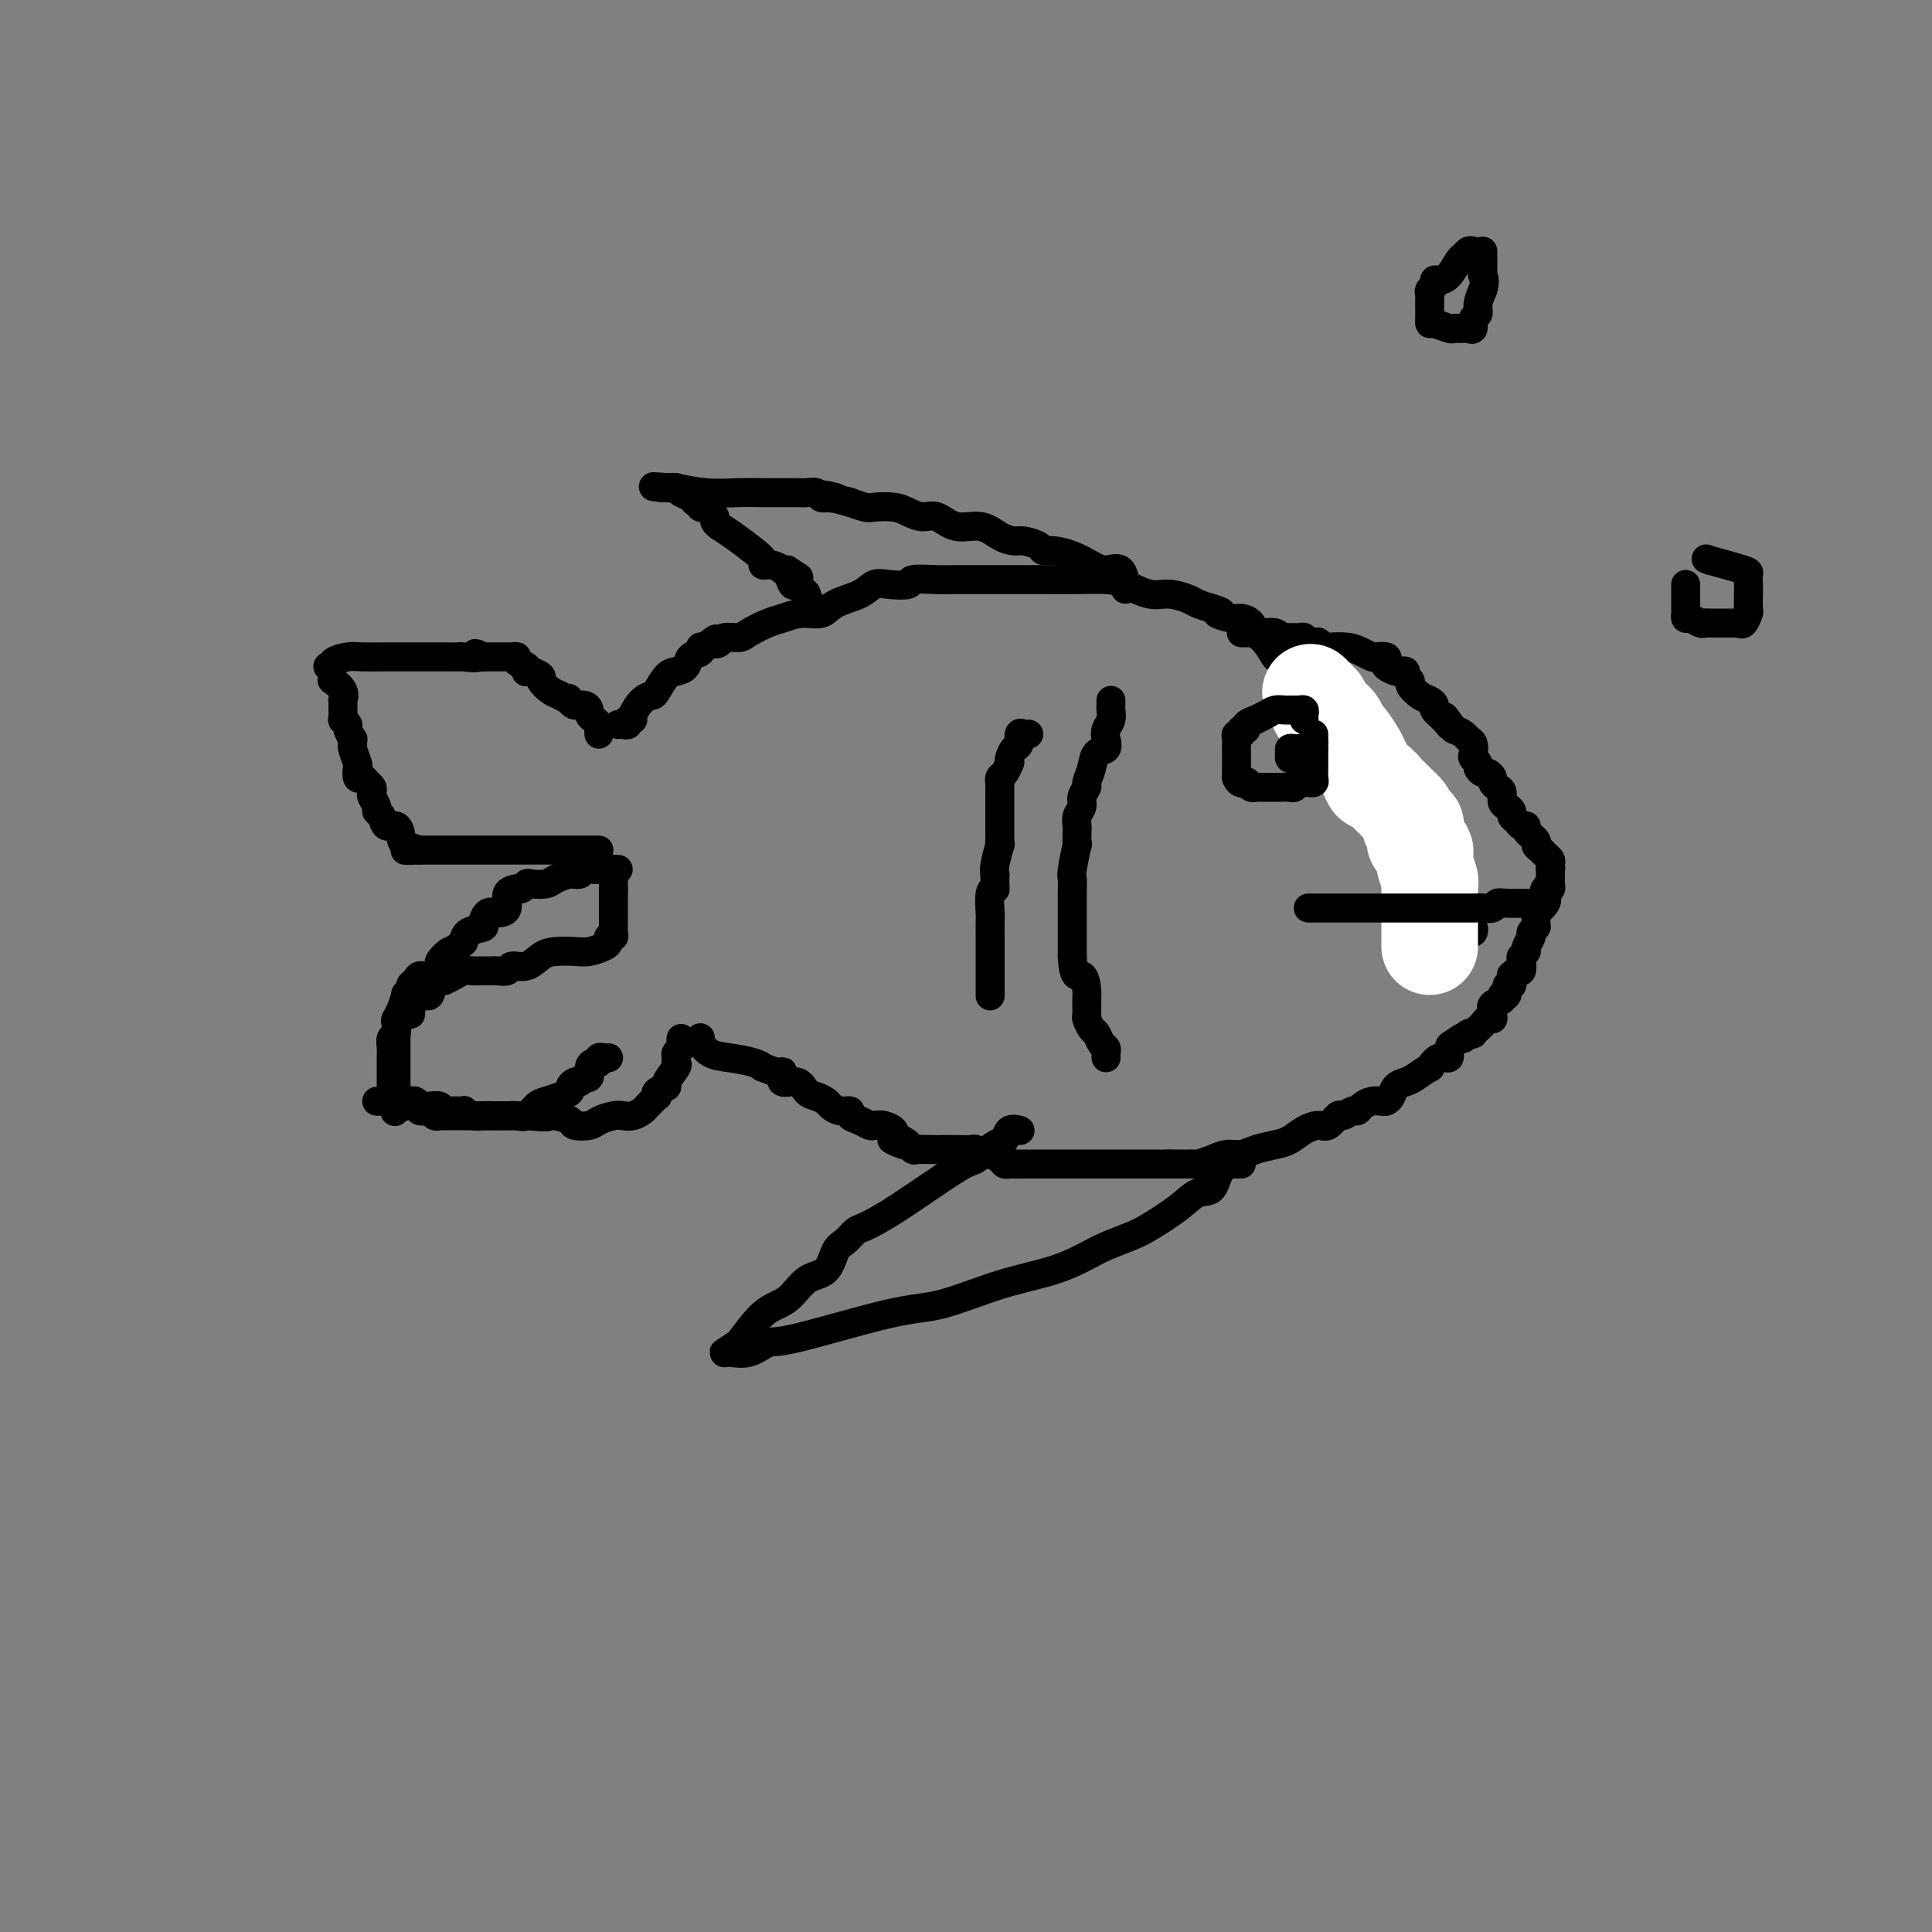 <svg viewBox='0 0 400 400' version='1.1' xmlns='http://www.w3.org/2000/svg' xmlns:xlink='http://www.w3.org/1999/xlink'><rect x="0" y="0" width="400" height="400" fill="#808080" stroke="none"/><g fill='none' stroke='#000000' stroke-width='6' stroke-linecap='round' stroke-linejoin='round'><path d='M124,152c-0.022,-0.333 -0.044,-0.666 0,-1c0.044,-0.334 0.153,-0.668 0,-1c-0.153,-0.332 -0.570,-0.663 -1,-1c-0.430,-0.337 -0.875,-0.682 -1,-1c-0.125,-0.318 0.070,-0.611 0,-1c-0.070,-0.389 -0.403,-0.874 -1,-1c-0.597,-0.126 -1.456,0.107 -2,0c-0.544,-0.107 -0.772,-0.553 -1,-1'/><path d='M118,145c-0.830,-1.031 0.095,-0.107 0,0c-0.095,0.107 -1.209,-0.602 -2,-1c-0.791,-0.398 -1.259,-0.485 -2,-1c-0.741,-0.515 -1.754,-1.458 -2,-2c-0.246,-0.542 0.276,-0.684 0,-1c-0.276,-0.316 -1.350,-0.805 -2,-1c-0.650,-0.195 -0.877,-0.094 -1,0c-0.123,0.094 -0.140,0.183 0,0c0.140,-0.183 0.439,-0.637 0,-1c-0.439,-0.363 -1.616,-0.633 -2,-1c-0.384,-0.367 0.027,-0.830 0,-1c-0.027,-0.170 -0.491,-0.045 -1,0c-0.509,0.045 -1.065,0.012 -1,0c0.065,-0.012 0.749,-0.003 0,0c-0.749,0.003 -2.933,0.001 -4,0c-1.067,-0.001 -1.019,-0.000 -1,0c0.019,0.000 0.010,0.000 0,0'/><path d='M100,136c-2.843,-1.392 -0.950,-0.373 -1,0c-0.050,0.373 -2.043,0.100 -3,0c-0.957,-0.100 -0.877,-0.027 -1,0c-0.123,0.027 -0.447,0.007 -1,0c-0.553,-0.007 -1.333,-0.002 -2,0c-0.667,0.002 -1.221,0.001 -2,0c-0.779,-0.001 -1.782,-0.001 -3,0c-1.218,0.001 -2.649,0.003 -4,0c-1.351,-0.003 -2.620,-0.011 -4,0c-1.380,0.011 -2.871,0.041 -4,0c-1.129,-0.041 -1.896,-0.155 -3,0c-1.104,0.155 -2.543,0.578 -3,1c-0.457,0.422 0.069,0.845 0,1c-0.069,0.155 -0.734,0.044 -1,0c-0.266,-0.044 -0.133,-0.022 0,0'/><path d='M124,176c-0.326,0.000 -0.651,0.000 -1,0c-0.349,0.000 -0.721,0.000 -1,0c-0.279,0.000 -0.467,0.000 -1,0c-0.533,0.000 -1.413,0.000 -2,0c-0.587,0.000 -0.880,0.000 -2,0c-1.120,0.000 -3.067,0.000 -4,0c-0.933,0.000 -0.852,0.000 -1,0c-0.148,0.000 -0.524,-0.000 -1,0c-0.476,0.000 -1.050,0.000 -2,0c-0.950,0.000 -2.275,0.000 -3,0c-0.725,0.000 -0.851,0.000 -1,0c-0.149,0.000 -0.322,0.000 -1,0c-0.678,0.000 -1.860,0.000 -3,0c-1.140,0.000 -2.238,0.000 -3,0c-0.762,0.000 -1.188,0.000 -2,0c-0.812,0.000 -2.009,-0.000 -3,0c-0.991,0.000 -1.776,0.000 -2,0c-0.224,0.000 0.111,-0.000 0,0c-0.111,0.000 -0.669,0.000 -1,0c-0.331,0.000 -0.435,-0.000 -1,0c-0.565,0.000 -1.590,0.000 -2,0c-0.410,-0.000 -0.205,0.000 0,0'/><path d='M87,176c-5.843,0.037 -1.951,0.131 -1,0c0.951,-0.131 -1.040,-0.487 -2,-1c-0.960,-0.513 -0.888,-1.184 -1,-2c-0.112,-0.816 -0.407,-1.776 -1,-2c-0.593,-0.224 -1.483,0.287 -2,0c-0.517,-0.287 -0.661,-1.372 -1,-2c-0.339,-0.628 -0.875,-0.798 -1,-1c-0.125,-0.202 0.160,-0.435 0,-1c-0.160,-0.565 -0.764,-1.462 -1,-2c-0.236,-0.538 -0.106,-0.717 0,-1c0.106,-0.283 0.186,-0.672 0,-1c-0.186,-0.328 -0.637,-0.597 -1,-1c-0.363,-0.403 -0.637,-0.942 -1,-1c-0.363,-0.058 -0.815,0.364 -1,0c-0.185,-0.364 -0.102,-1.513 0,-2c0.102,-0.487 0.225,-0.311 0,-1c-0.225,-0.689 -0.796,-2.244 -1,-3c-0.204,-0.756 -0.039,-0.713 0,-1c0.039,-0.287 -0.046,-0.904 0,-1c0.046,-0.096 0.223,0.330 0,0c-0.223,-0.330 -0.844,-1.414 -1,-2c-0.156,-0.586 0.155,-0.673 0,-1c-0.155,-0.327 -0.774,-0.895 -1,-1c-0.226,-0.105 -0.059,0.254 0,0c0.059,-0.254 0.008,-1.119 0,-2c-0.008,-0.881 0.025,-1.778 0,-2c-0.025,-0.222 -0.110,0.229 0,0c0.110,-0.229 0.414,-1.139 0,-2c-0.414,-0.861 -1.547,-1.675 -2,-2c-0.453,-0.325 -0.227,-0.163 0,0'/><path d='M127,180c0.000,0.356 0.000,0.711 0,1c0.000,0.289 0.000,0.511 0,1c0.000,0.489 0.000,1.244 0,2'/><path d='M127,184c0.000,0.571 0.000,-0.002 0,0c-0.000,0.002 -0.000,0.578 0,1c0.000,0.422 0.000,0.690 0,1c-0.000,0.310 -0.000,0.660 0,1c0.000,0.340 0.000,0.668 0,1c-0.000,0.332 -0.000,0.666 0,1c0.000,0.334 0.001,0.668 0,1c-0.001,0.332 -0.004,0.663 0,1c0.004,0.337 0.016,0.682 0,1c-0.016,0.318 -0.058,0.610 0,1c0.058,0.390 0.217,0.879 0,1c-0.217,0.121 -0.808,-0.125 -1,0c-0.192,0.125 0.017,0.622 0,1c-0.017,0.378 -0.258,0.639 -1,1c-0.742,0.361 -1.983,0.823 -3,1c-1.017,0.177 -1.810,0.071 -3,0c-1.190,-0.071 -2.776,-0.106 -4,0c-1.224,0.106 -2.086,0.354 -3,1c-0.914,0.646 -1.879,1.690 -3,2c-1.121,0.310 -2.397,-0.113 -3,0c-0.603,0.113 -0.532,0.763 -1,1c-0.468,0.237 -1.476,0.063 -2,0c-0.524,-0.063 -0.563,-0.014 -1,0c-0.437,0.014 -1.272,-0.007 -2,0c-0.728,0.007 -1.350,0.043 -2,0c-0.650,-0.043 -1.329,-0.165 -2,0c-0.671,0.165 -1.335,0.619 -2,1c-0.665,0.381 -1.333,0.691 -2,1'/><path d='M92,203c-5.284,1.055 -1.993,0.191 -1,0c0.993,-0.191 -0.311,0.291 -1,1c-0.689,0.709 -0.763,1.647 -1,2c-0.237,0.353 -0.637,0.123 -1,0c-0.363,-0.123 -0.689,-0.139 -1,0c-0.311,0.139 -0.608,0.434 -1,1c-0.392,0.566 -0.879,1.405 -1,2c-0.121,0.595 0.125,0.947 0,1c-0.125,0.053 -0.622,-0.193 -1,0c-0.378,0.193 -0.637,0.825 -1,1c-0.363,0.175 -0.829,-0.108 -1,0c-0.171,0.108 -0.046,0.606 0,1c0.046,0.394 0.012,0.683 0,1c-0.012,0.317 -0.003,0.662 0,1c0.003,0.338 0.001,0.669 0,1c-0.001,0.331 -0.000,0.662 0,1c0.000,0.338 0.000,0.682 0,1c-0.000,0.318 -0.000,0.608 0,1c0.000,0.392 0.000,0.886 0,1c-0.000,0.114 -0.000,-0.152 0,0c0.000,0.152 0.000,0.722 0,1c-0.000,0.278 -0.000,0.264 0,1c0.000,0.736 0.000,2.222 0,3c-0.000,0.778 -0.000,0.848 0,1c0.000,0.152 0.000,0.387 0,1c-0.000,0.613 -0.000,1.604 0,2c0.000,0.396 0.000,0.198 0,0'/><path d='M78,228c0.331,-0.000 0.662,-0.000 1,0c0.338,0.000 0.682,0.000 1,0c0.318,-0.000 0.610,-0.000 1,0c0.390,0.000 0.878,0.000 1,0c0.122,-0.000 -0.122,-0.001 0,0c0.122,0.001 0.611,0.004 1,0c0.389,-0.004 0.678,-0.015 1,0c0.322,0.015 0.678,0.057 1,0c0.322,-0.057 0.610,-0.211 1,0c0.390,0.211 0.883,0.788 1,1c0.117,0.212 -0.142,0.061 0,0c0.142,-0.061 0.683,-0.030 1,0c0.317,0.030 0.408,0.061 1,0c0.592,-0.061 1.684,-0.214 2,0c0.316,0.214 -0.144,0.793 0,1c0.144,0.207 0.892,0.041 2,0c1.108,-0.041 2.575,0.041 3,0c0.425,-0.041 -0.193,-0.207 0,0c0.193,0.207 1.198,0.788 2,1c0.802,0.212 1.400,0.057 2,0c0.600,-0.057 1.200,-0.015 2,0c0.800,0.015 1.800,0.004 3,0c1.200,-0.004 2.600,-0.002 4,0'/><path d='M109,231c5.628,0.476 4.197,0.167 4,0c-0.197,-0.167 0.838,-0.191 2,0c1.162,0.191 2.451,0.597 3,1c0.549,0.403 0.360,0.801 1,1c0.640,0.199 2.111,0.198 3,0c0.889,-0.198 1.198,-0.592 2,-1c0.802,-0.408 2.099,-0.830 3,-1c0.901,-0.170 1.407,-0.087 2,0c0.593,0.087 1.273,0.177 2,0c0.727,-0.177 1.502,-0.621 2,-1c0.498,-0.379 0.720,-0.693 1,-1c0.280,-0.307 0.619,-0.608 1,-1c0.381,-0.392 0.804,-0.877 1,-1c0.196,-0.123 0.165,0.114 0,0c-0.165,-0.114 -0.465,-0.580 0,-1c0.465,-0.420 1.694,-0.795 2,-1c0.306,-0.205 -0.311,-0.240 0,-1c0.311,-0.760 1.551,-2.245 2,-3c0.449,-0.755 0.106,-0.779 0,-1c-0.106,-0.221 0.024,-0.637 0,-1c-0.024,-0.363 -0.203,-0.672 0,-1c0.203,-0.328 0.786,-0.676 1,-1c0.214,-0.324 0.057,-0.623 0,-1c-0.057,-0.377 -0.015,-0.832 0,-1c0.015,-0.168 0.004,-0.048 0,0c-0.004,0.048 -0.002,0.024 0,0'/><path d='M128,180c-0.386,0.002 -0.771,0.005 -1,0c-0.229,-0.005 -0.301,-0.016 -1,0c-0.699,0.016 -2.026,0.060 -3,0c-0.974,-0.060 -1.597,-0.223 -2,0c-0.403,0.223 -0.588,0.830 -1,1c-0.412,0.170 -1.052,-0.099 -2,0c-0.948,0.099 -2.204,0.566 -3,1c-0.796,0.434 -1.132,0.834 -2,1c-0.868,0.166 -2.269,0.097 -3,0c-0.731,-0.097 -0.792,-0.221 -1,0c-0.208,0.221 -0.562,0.787 -1,1c-0.438,0.213 -0.960,0.072 -1,0c-0.040,-0.072 0.404,-0.074 0,0c-0.404,0.074 -1.654,0.223 -2,1c-0.346,0.777 0.211,2.183 0,3c-0.211,0.817 -1.191,1.044 -2,1c-0.809,-0.044 -1.446,-0.360 -2,0c-0.554,0.360 -1.025,1.395 -1,2c0.025,0.605 0.545,0.778 0,1c-0.545,0.222 -2.156,0.492 -3,1c-0.844,0.508 -0.922,1.254 -1,2'/><path d='M96,195c-2.253,2.041 -2.386,1.642 -3,2c-0.614,0.358 -1.708,1.472 -2,2c-0.292,0.528 0.219,0.470 0,1c-0.219,0.530 -1.168,1.647 -2,2c-0.832,0.353 -1.547,-0.059 -2,0c-0.453,0.059 -0.642,0.588 -1,1c-0.358,0.412 -0.883,0.708 -1,1c-0.117,0.292 0.175,0.579 0,1c-0.175,0.421 -0.818,0.976 -1,1c-0.182,0.024 0.096,-0.484 0,0c-0.096,0.484 -0.565,1.960 -1,3c-0.435,1.040 -0.834,1.643 -1,2c-0.166,0.357 -0.097,0.466 0,1c0.097,0.534 0.222,1.491 0,2c-0.222,0.509 -0.792,0.570 -1,1c-0.208,0.430 -0.056,1.228 0,2c0.056,0.772 0.015,1.516 0,2c-0.015,0.484 -0.004,0.707 0,1c0.004,0.293 0.001,0.656 0,1c-0.001,0.344 -0.000,0.670 0,1c0.000,0.330 -0.001,0.666 0,1c0.001,0.334 0.004,0.668 0,1c-0.004,0.332 -0.015,0.664 0,1c0.015,0.336 0.056,0.678 0,1c-0.056,0.322 -0.207,0.625 0,1c0.207,0.375 0.774,0.821 1,1c0.226,0.179 0.113,0.089 0,0'/><path d='M82,228c-0.362,3.631 -0.267,1.709 0,1c0.267,-0.709 0.705,-0.205 1,0c0.295,0.205 0.446,0.111 1,0c0.554,-0.111 1.511,-0.240 2,0c0.489,0.240 0.509,0.849 1,1c0.491,0.151 1.454,-0.156 2,0c0.546,0.156 0.675,0.774 1,1c0.325,0.226 0.847,0.061 1,0c0.153,-0.061 -0.061,-0.016 0,0c0.061,0.016 0.397,0.004 1,0c0.603,-0.004 1.471,-0.001 2,0c0.529,0.001 0.717,0.000 1,0c0.283,-0.000 0.659,-0.000 1,0c0.341,0.000 0.647,0.000 1,0c0.353,-0.000 0.752,-0.001 1,0c0.248,0.001 0.346,0.002 1,0c0.654,-0.002 1.866,-0.007 3,0c1.134,0.007 2.190,0.027 3,0c0.810,-0.027 1.375,-0.101 2,0c0.625,0.101 1.310,0.378 2,0c0.690,-0.378 1.385,-1.410 2,-2c0.615,-0.590 1.148,-0.736 2,-1c0.852,-0.264 2.021,-0.645 3,-1c0.979,-0.355 1.768,-0.683 2,-1c0.232,-0.317 -0.091,-0.624 0,-1c0.091,-0.376 0.598,-0.822 1,-1c0.402,-0.178 0.701,-0.089 1,0'/><path d='M120,224c1.864,-1.337 1.025,-1.180 1,-1c-0.025,0.180 0.763,0.384 1,0c0.237,-0.384 -0.077,-1.357 0,-2c0.077,-0.643 0.546,-0.957 1,-1c0.454,-0.043 0.892,0.185 1,0c0.108,-0.185 -0.115,-0.781 0,-1c0.115,-0.219 0.570,-0.059 1,0c0.430,0.059 0.837,0.017 1,0c0.163,-0.017 0.081,-0.008 0,0'/><path d='M128,150c0.300,-0.031 0.601,-0.062 1,0c0.399,0.062 0.897,0.216 1,0c0.103,-0.216 -0.190,-0.804 0,-1c0.190,-0.196 0.862,-0.001 1,0c0.138,0.001 -0.258,-0.192 0,-1c0.258,-0.808 1.171,-2.230 2,-3c0.829,-0.770 1.574,-0.888 2,-1c0.426,-0.112 0.533,-0.219 1,-1c0.467,-0.781 1.296,-2.236 2,-3c0.704,-0.764 1.284,-0.835 2,-1c0.716,-0.165 1.568,-0.423 2,-1c0.432,-0.577 0.446,-1.474 1,-2c0.554,-0.526 1.649,-0.680 2,-1c0.351,-0.320 -0.043,-0.806 0,-1c0.043,-0.194 0.521,-0.097 1,0'/><path d='M146,134c3.181,-2.719 2.135,-1.515 2,-1c-0.135,0.515 0.642,0.341 1,0c0.358,-0.341 0.296,-0.851 1,-1c0.704,-0.149 2.172,0.061 3,0c0.828,-0.061 1.016,-0.393 2,-1c0.984,-0.607 2.764,-1.489 4,-2c1.236,-0.511 1.927,-0.650 3,-1c1.073,-0.350 2.528,-0.910 4,-1c1.472,-0.090 2.962,0.291 4,0c1.038,-0.291 1.624,-1.254 3,-2c1.376,-0.746 3.541,-1.275 5,-2c1.459,-0.725 2.211,-1.644 3,-2c0.789,-0.356 1.617,-0.148 3,0c1.383,0.148 3.323,0.236 4,0c0.677,-0.236 0.090,-0.795 1,-1c0.910,-0.205 3.317,-0.055 5,0c1.683,0.055 2.641,0.015 3,0c0.359,-0.015 0.118,-0.004 1,0c0.882,0.004 2.887,0.001 4,0c1.113,-0.001 1.335,-0.000 2,0c0.665,0.000 1.774,-0.000 3,0c1.226,0.000 2.570,0.002 4,0c1.430,-0.002 2.945,-0.007 5,0c2.055,0.007 4.649,0.025 7,0c2.351,-0.025 4.458,-0.095 6,0c1.542,0.095 2.520,0.354 4,1c1.480,0.646 3.463,1.679 5,2c1.537,0.321 2.628,-0.068 4,0c1.372,0.068 3.023,0.595 4,1c0.977,0.405 1.279,0.687 2,1c0.721,0.313 1.860,0.656 3,1'/><path d='M251,126c3.472,1.092 1.153,0.821 1,1c-0.153,0.179 1.859,0.809 3,1c1.141,0.191 1.409,-0.057 2,0c0.591,0.057 1.505,0.418 2,1c0.495,0.582 0.572,1.386 1,2c0.428,0.614 1.207,1.038 2,2c0.793,0.962 1.599,2.463 2,3c0.401,0.537 0.397,0.109 1,0c0.603,-0.109 1.814,0.102 3,1c1.186,0.898 2.349,2.482 3,3c0.651,0.518 0.790,-0.029 1,0c0.210,0.029 0.490,0.633 1,1c0.510,0.367 1.249,0.498 2,1c0.751,0.502 1.514,1.375 2,2c0.486,0.625 0.696,1.002 1,2c0.304,0.998 0.701,2.618 1,3c0.299,0.382 0.500,-0.472 1,0c0.500,0.472 1.298,2.271 2,3c0.702,0.729 1.306,0.388 2,1c0.694,0.612 1.477,2.177 2,3c0.523,0.823 0.785,0.904 1,1c0.215,0.096 0.383,0.206 1,1c0.617,0.794 1.684,2.272 2,3c0.316,0.728 -0.119,0.707 0,1c0.119,0.293 0.791,0.899 1,1c0.209,0.101 -0.045,-0.303 0,0c0.045,0.303 0.391,1.313 1,2c0.609,0.687 1.483,1.050 2,2c0.517,0.950 0.678,2.487 1,3c0.322,0.513 0.806,0.004 1,0c0.194,-0.004 0.097,0.498 0,1'/><path d='M296,171c3.200,4.679 0.699,1.877 0,1c-0.699,-0.877 0.405,0.171 1,1c0.595,0.829 0.682,1.439 1,2c0.318,0.561 0.869,1.071 1,2c0.131,0.929 -0.157,2.275 0,3c0.157,0.725 0.759,0.828 1,1c0.241,0.172 0.120,0.414 0,1c-0.120,0.586 -0.238,1.515 0,2c0.238,0.485 0.833,0.525 1,1c0.167,0.475 -0.095,1.384 0,2c0.095,0.616 0.546,0.939 1,1c0.454,0.061 0.910,-0.138 1,0c0.090,0.138 -0.186,0.615 0,1c0.186,0.385 0.834,0.678 1,1c0.166,0.322 -0.151,0.674 0,1c0.151,0.326 0.772,0.626 1,1c0.228,0.374 0.065,0.821 0,1c-0.065,0.179 -0.033,0.089 0,0'/><path d='M145,215c-0.010,-0.128 -0.020,-0.255 0,0c0.020,0.255 0.071,0.894 0,1c-0.071,0.106 -0.263,-0.321 0,0c0.263,0.321 0.982,1.391 2,2c1.018,0.609 2.335,0.756 4,1c1.665,0.244 3.676,0.585 5,1c1.324,0.415 1.960,0.904 2,1c0.040,0.096 -0.515,-0.200 0,0c0.515,0.200 2.102,0.898 3,1c0.898,0.102 1.108,-0.390 1,0c-0.108,0.390 -0.533,1.663 0,2c0.533,0.337 2.026,-0.261 3,0c0.974,0.261 1.429,1.380 2,2c0.571,0.620 1.257,0.740 2,1c0.743,0.260 1.542,0.661 2,1c0.458,0.339 0.573,0.615 1,1c0.427,0.385 1.165,0.877 2,1c0.835,0.123 1.767,-0.125 2,0c0.233,0.125 -0.233,0.621 0,1c0.233,0.379 1.166,0.640 2,1c0.834,0.360 1.569,0.817 2,1c0.431,0.183 0.559,0.090 1,0c0.441,-0.090 1.196,-0.178 2,0c0.804,0.178 1.658,0.622 2,1c0.342,0.378 0.171,0.689 0,1'/><path d='M185,235c6.079,3.255 1.276,1.394 0,1c-1.276,-0.394 0.974,0.679 2,1c1.026,0.321 0.828,-0.110 1,0c0.172,0.110 0.713,0.762 1,1c0.287,0.238 0.318,0.064 1,0c0.682,-0.064 2.013,-0.017 3,0c0.987,0.017 1.630,0.005 2,0c0.370,-0.005 0.466,-0.002 1,0c0.534,0.002 1.504,0.005 2,0c0.496,-0.005 0.517,-0.016 1,0c0.483,0.016 1.428,0.060 2,0c0.572,-0.060 0.769,-0.222 1,0c0.231,0.222 0.495,0.830 1,1c0.505,0.170 1.253,-0.098 2,0c0.747,0.098 1.495,0.562 2,1c0.505,0.438 0.768,0.849 1,1c0.232,0.151 0.433,0.040 1,0c0.567,-0.040 1.498,-0.011 2,0c0.502,0.011 0.574,0.003 1,0c0.426,-0.003 1.206,-0.001 2,0c0.794,0.001 1.601,0.000 2,0c0.399,-0.000 0.388,-0.000 1,0c0.612,0.000 1.845,0.000 3,0c1.155,-0.000 2.233,-0.000 3,0c0.767,0.000 1.224,0.000 2,0c0.776,-0.000 1.870,-0.000 3,0c1.130,0.000 2.297,0.000 3,0c0.703,-0.000 0.941,-0.000 2,0c1.059,0.000 2.939,0.000 4,0c1.061,-0.000 1.303,-0.000 2,0c0.697,0.000 1.848,0.000 3,0'/><path d='M242,241c5.319,-0.001 1.616,-0.003 1,0c-0.616,0.003 1.854,0.011 3,0c1.146,-0.011 0.968,-0.041 1,0c0.032,0.041 0.276,0.152 1,0c0.724,-0.152 1.930,-0.566 3,-1c1.070,-0.434 2.005,-0.889 3,-1c0.995,-0.111 2.051,0.122 3,0c0.949,-0.122 1.791,-0.597 3,-1c1.209,-0.403 2.785,-0.733 4,-1c1.215,-0.267 2.070,-0.472 3,-1c0.930,-0.528 1.936,-1.380 3,-2c1.064,-0.620 2.187,-1.007 3,-1c0.813,0.007 1.317,0.409 2,0c0.683,-0.409 1.544,-1.629 2,-2c0.456,-0.371 0.506,0.107 1,0c0.494,-0.107 1.431,-0.799 2,-1c0.569,-0.201 0.768,0.090 1,0c0.232,-0.090 0.496,-0.562 1,-1c0.504,-0.438 1.247,-0.842 2,-1c0.753,-0.158 1.514,-0.070 2,0c0.486,0.070 0.695,0.122 1,0c0.305,-0.122 0.706,-0.419 1,-1c0.294,-0.581 0.480,-1.446 1,-2c0.520,-0.554 1.374,-0.798 2,-1c0.626,-0.202 1.023,-0.364 2,-1c0.977,-0.636 2.534,-1.746 3,-2c0.466,-0.254 -0.160,0.349 0,0c0.160,-0.349 1.105,-1.650 2,-2c0.895,-0.350 1.741,0.252 2,0c0.259,-0.252 -0.069,-1.358 0,-2c0.069,-0.642 0.534,-0.821 1,-1'/><path d='M301,216c2.575,-2.023 2.014,-1.081 2,-1c-0.014,0.081 0.521,-0.699 1,-1c0.479,-0.301 0.902,-0.123 1,0c0.098,0.123 -0.128,0.191 0,0c0.128,-0.191 0.609,-0.642 1,-1c0.391,-0.358 0.691,-0.625 1,-1c0.309,-0.375 0.627,-0.860 1,-1c0.373,-0.140 0.803,0.063 1,0c0.197,-0.063 0.162,-0.393 0,-1c-0.162,-0.607 -0.451,-1.491 0,-2c0.451,-0.509 1.641,-0.642 2,-1c0.359,-0.358 -0.114,-0.941 0,-1c0.114,-0.059 0.814,0.406 1,0c0.186,-0.406 -0.144,-1.682 0,-2c0.144,-0.318 0.760,0.323 1,0c0.240,-0.323 0.103,-1.610 0,-2c-0.103,-0.390 -0.172,0.117 0,0c0.172,-0.117 0.586,-0.858 1,-1c0.414,-0.142 0.828,0.314 1,0c0.172,-0.314 0.103,-1.397 0,-2c-0.103,-0.603 -0.239,-0.725 0,-1c0.239,-0.275 0.852,-0.704 1,-1c0.148,-0.296 -0.171,-0.459 0,-1c0.171,-0.541 0.831,-1.459 1,-2c0.169,-0.541 -0.153,-0.704 0,-1c0.153,-0.296 0.780,-0.726 1,-1c0.220,-0.274 0.031,-0.391 0,-1c-0.031,-0.609 0.095,-1.710 0,-2c-0.095,-0.290 -0.410,0.230 0,0c0.410,-0.230 1.546,-1.208 2,-2c0.454,-0.792 0.227,-1.396 0,-2'/><path d='M320,185c1.409,-3.626 0.430,-1.693 0,-1c-0.430,0.693 -0.311,0.144 0,0c0.311,-0.144 0.815,0.116 1,0c0.185,-0.116 0.049,-0.608 0,-1c-0.049,-0.392 -0.013,-0.682 0,-1c0.013,-0.318 0.004,-0.662 0,-1c-0.004,-0.338 -0.002,-0.669 0,-1'/><path d='M321,180c0.158,-0.726 0.054,-0.040 0,0c-0.054,0.040 -0.057,-0.567 0,-1c0.057,-0.433 0.175,-0.692 0,-1c-0.175,-0.308 -0.643,-0.663 -1,-1c-0.357,-0.337 -0.603,-0.655 -1,-1c-0.397,-0.345 -0.947,-0.719 -1,-1c-0.053,-0.281 0.389,-0.471 0,-1c-0.389,-0.529 -1.611,-1.399 -2,-2c-0.389,-0.601 0.054,-0.935 0,-1c-0.054,-0.065 -0.606,0.137 -1,0c-0.394,-0.137 -0.631,-0.613 -1,-1c-0.369,-0.387 -0.869,-0.685 -1,-1c-0.131,-0.315 0.106,-0.648 0,-1c-0.106,-0.352 -0.554,-0.724 -1,-1c-0.446,-0.276 -0.889,-0.455 -1,-1c-0.111,-0.545 0.111,-1.457 0,-2c-0.111,-0.543 -0.554,-0.719 -1,-1c-0.446,-0.281 -0.894,-0.667 -1,-1c-0.106,-0.333 0.130,-0.614 0,-1c-0.130,-0.386 -0.627,-0.877 -1,-1c-0.373,-0.123 -0.622,0.123 -1,0c-0.378,-0.123 -0.885,-0.614 -1,-1c-0.115,-0.386 0.162,-0.667 0,-1c-0.162,-0.333 -0.764,-0.719 -1,-1c-0.236,-0.281 -0.108,-0.456 0,-1c0.108,-0.544 0.194,-1.455 0,-2c-0.194,-0.545 -0.668,-0.724 -1,-1c-0.332,-0.276 -0.524,-0.650 -1,-1c-0.476,-0.350 -1.238,-0.675 -2,-1'/><path d='M301,151c-3.293,-4.681 -1.526,-1.885 -1,-1c0.526,0.885 -0.190,-0.143 -1,-1c-0.810,-0.857 -1.713,-1.543 -2,-2c-0.287,-0.457 0.043,-0.686 0,-1c-0.043,-0.314 -0.461,-0.714 -1,-1c-0.539,-0.286 -1.201,-0.459 -2,-1c-0.799,-0.541 -1.734,-1.452 -2,-2c-0.266,-0.548 0.137,-0.735 0,-1c-0.137,-0.265 -0.815,-0.610 -1,-1c-0.185,-0.390 0.122,-0.825 0,-1c-0.122,-0.175 -0.672,-0.089 -1,0c-0.328,0.089 -0.435,0.181 -1,0c-0.565,-0.181 -1.590,-0.636 -2,-1c-0.410,-0.364 -0.206,-0.636 0,-1c0.206,-0.364 0.415,-0.819 0,-1c-0.415,-0.181 -1.455,-0.087 -2,0c-0.545,0.087 -0.595,0.168 -1,0c-0.405,-0.168 -1.165,-0.585 -2,-1c-0.835,-0.415 -1.743,-0.829 -3,-1c-1.257,-0.171 -2.861,-0.099 -4,0c-1.139,0.099 -1.812,0.224 -2,0c-0.188,-0.224 0.108,-0.796 0,-1c-0.108,-0.204 -0.621,-0.041 -1,0c-0.379,0.041 -0.625,-0.042 -1,0c-0.375,0.042 -0.878,0.207 -1,0c-0.122,-0.207 0.136,-0.788 0,-1c-0.136,-0.212 -0.665,-0.057 -1,0c-0.335,0.057 -0.475,0.015 -1,0c-0.525,-0.015 -1.436,-0.004 -2,0c-0.564,0.004 -0.782,0.002 -1,0'/><path d='M265,132c-4.218,-1.309 -1.764,-1.083 -1,-1c0.764,0.083 -0.163,0.022 -1,0c-0.837,-0.022 -1.583,-0.006 -2,0c-0.417,0.006 -0.503,0.002 -1,0c-0.497,-0.002 -1.403,-0.000 -2,0c-0.597,0.000 -0.885,0.000 -1,0c-0.115,-0.000 -0.058,-0.000 0,0'/><path d='M230,145c0.008,0.357 0.016,0.714 0,1c-0.016,0.286 -0.055,0.500 0,1c0.055,0.500 0.204,1.284 0,2c-0.204,0.716 -0.761,1.363 -1,2c-0.239,0.637 -0.159,1.263 0,2c0.159,0.737 0.398,1.583 0,2c-0.398,0.417 -1.431,0.405 -2,1c-0.569,0.595 -0.673,1.798 -1,3c-0.327,1.202 -0.876,2.405 -1,3c-0.124,0.595 0.177,0.584 0,1c-0.177,0.416 -0.832,1.261 -1,2c-0.168,0.739 0.151,1.373 0,2c-0.151,0.627 -0.771,1.245 -1,2c-0.229,0.755 -0.065,1.645 0,2c0.065,0.355 0.032,0.174 0,1c-0.032,0.826 -0.061,2.659 0,3c0.061,0.341 0.212,-0.811 0,0c-0.212,0.811 -0.789,3.585 -1,5c-0.211,1.415 -0.057,1.472 0,2c0.057,0.528 0.015,1.528 0,3c-0.015,1.472 -0.004,3.415 0,5c0.004,1.585 0.001,2.811 0,4c-0.001,1.189 -0.000,2.340 0,3c0.000,0.660 0.000,0.830 0,1'/><path d='M222,198c0.237,5.230 1.331,3.806 2,4c0.669,0.194 0.914,2.006 1,3c0.086,0.994 0.012,1.168 0,2c-0.012,0.832 0.038,2.321 0,3c-0.038,0.679 -0.164,0.549 0,1c0.164,0.451 0.618,1.483 1,2c0.382,0.517 0.691,0.521 1,1c0.309,0.479 0.619,1.435 1,2c0.381,0.565 0.834,0.740 1,1c0.166,0.260 0.044,0.606 0,1c-0.044,0.394 -0.012,0.837 0,1c0.012,0.163 0.003,0.047 0,0c-0.003,-0.047 -0.002,-0.023 0,0'/><path d='M213,152c-0.303,0.056 -0.607,0.113 -1,0c-0.393,-0.113 -0.876,-0.394 -1,0c-0.124,0.394 0.111,1.463 0,2c-0.111,0.537 -0.568,0.543 -1,1c-0.432,0.457 -0.837,1.365 -1,2c-0.163,0.635 -0.082,0.997 0,1c0.082,0.003 0.166,-0.354 0,0c-0.166,0.354 -0.580,1.417 -1,2c-0.420,0.583 -0.845,0.685 -1,1c-0.155,0.315 -0.042,0.844 0,1c0.042,0.156 0.011,-0.059 0,0c-0.011,0.059 -0.003,0.393 0,1c0.003,0.607 0.001,1.486 0,2c-0.001,0.514 -0.000,0.662 0,1c0.000,0.338 0.000,0.867 0,1c-0.000,0.133 0.000,-0.131 0,0c-0.000,0.131 -0.000,0.656 0,1c0.000,0.344 0.001,0.505 0,1c-0.001,0.495 -0.004,1.323 0,2c0.004,0.677 0.015,1.204 0,2c-0.015,0.796 -0.056,1.863 0,2c0.056,0.137 0.207,-0.655 0,0c-0.207,0.655 -0.774,2.759 -1,4c-0.226,1.241 -0.113,1.621 0,2'/><path d='M206,181c-0.094,3.462 0.171,3.118 0,3c-0.171,-0.118 -0.778,-0.009 -1,1c-0.222,1.009 -0.060,2.917 0,4c0.060,1.083 0.016,1.341 0,2c-0.016,0.659 -0.004,1.720 0,2c0.004,0.280 0.001,-0.220 0,0c-0.001,0.220 -0.000,1.162 0,2c0.000,0.838 0.000,1.573 0,2c-0.000,0.427 -0.000,0.547 0,1c0.000,0.453 0.000,1.239 0,2c-0.000,0.761 -0.000,1.496 0,2c0.000,0.504 0.000,0.776 0,1c-0.000,0.224 -0.000,0.400 0,1c0.000,0.600 0.000,1.623 0,2c-0.000,0.377 -0.000,0.108 0,0c0.000,-0.108 0.000,-0.054 0,0'/></g>
<g fill='none' stroke='#FFFFFF' stroke-width='20' stroke-linecap='round' stroke-linejoin='round'><path d='M296,196c0.000,-0.386 0.000,-0.772 0,-1c-0.000,-0.228 -0.000,-0.299 0,-1c0.000,-0.701 0.000,-2.033 0,-3c-0.000,-0.967 -0.000,-1.568 0,-2c0.000,-0.432 0.000,-0.693 0,-1c-0.000,-0.307 -0.000,-0.660 0,-1c0.000,-0.340 0.001,-0.666 0,-1c-0.001,-0.334 -0.004,-0.674 0,-1c0.004,-0.326 0.015,-0.636 0,-1c-0.015,-0.364 -0.057,-0.780 0,-1c0.057,-0.220 0.212,-0.244 0,-1c-0.212,-0.756 -0.792,-2.244 -1,-3c-0.208,-0.756 -0.046,-0.780 0,-1c0.046,-0.220 -0.026,-0.636 0,-1c0.026,-0.364 0.150,-0.675 0,-1c-0.150,-0.325 -0.575,-0.662 -1,-1'/><path d='M294,175c-0.537,-3.447 -0.880,-1.564 -1,-1c-0.120,0.564 -0.017,-0.191 0,-1c0.017,-0.809 -0.051,-1.674 0,-2c0.051,-0.326 0.221,-0.115 0,0c-0.221,0.115 -0.833,0.133 -1,0c-0.167,-0.133 0.110,-0.417 0,-1c-0.110,-0.583 -0.606,-1.464 -1,-2c-0.394,-0.536 -0.687,-0.726 -1,-1c-0.313,-0.274 -0.647,-0.632 -1,-1c-0.353,-0.368 -0.724,-0.745 -1,-1c-0.276,-0.255 -0.455,-0.386 -1,-1c-0.545,-0.614 -1.454,-1.710 -2,-2c-0.546,-0.290 -0.727,0.227 -1,0c-0.273,-0.227 -0.636,-1.198 -1,-2c-0.364,-0.802 -0.727,-1.437 -1,-2c-0.273,-0.563 -0.454,-1.055 -1,-2c-0.546,-0.945 -1.455,-2.344 -2,-3c-0.545,-0.656 -0.724,-0.571 -1,-1c-0.276,-0.429 -0.647,-1.373 -1,-2c-0.353,-0.627 -0.687,-0.938 -1,-1c-0.313,-0.062 -0.606,0.124 -1,0c-0.394,-0.124 -0.889,-0.559 -1,-1c-0.111,-0.441 0.162,-0.888 0,-1c-0.162,-0.112 -0.761,0.111 -1,0c-0.239,-0.111 -0.120,-0.555 0,-1'/><path d='M273,146c-3.265,-4.713 -0.927,-1.995 0,-1c0.927,0.995 0.442,0.268 0,0c-0.442,-0.268 -0.841,-0.077 -1,0c-0.159,0.077 -0.080,0.038 0,0'/></g>
<g fill='none' stroke='#000000' stroke-width='6' stroke-linecap='round' stroke-linejoin='round'><path d='M233,122c-0.011,-0.515 -0.021,-1.030 0,-1c0.021,0.030 0.075,0.604 0,0c-0.075,-0.604 -0.278,-2.386 -1,-3c-0.722,-0.614 -1.962,-0.059 -3,0c-1.038,0.059 -1.873,-0.379 -3,-1c-1.127,-0.621 -2.547,-1.424 -4,-2c-1.453,-0.576 -2.941,-0.924 -4,-1c-1.059,-0.076 -1.690,0.122 -2,0c-0.310,-0.122 -0.301,-0.563 -1,-1c-0.699,-0.437 -2.108,-0.872 -3,-1c-0.892,-0.128 -1.267,0.049 -2,0c-0.733,-0.049 -1.823,-0.324 -3,-1c-1.177,-0.676 -2.440,-1.753 -4,-2c-1.560,-0.247 -3.417,0.337 -5,0c-1.583,-0.337 -2.893,-1.593 -4,-2c-1.107,-0.407 -2.010,0.036 -3,0c-0.990,-0.036 -2.066,-0.549 -3,-1c-0.934,-0.451 -1.725,-0.839 -3,-1c-1.275,-0.161 -3.032,-0.095 -4,0c-0.968,0.095 -1.145,0.218 -2,0c-0.855,-0.218 -2.387,-0.777 -3,-1c-0.613,-0.223 -0.306,-0.112 0,0'/><path d='M176,104c-9.218,-2.393 -4.262,-1.377 -3,-1c1.262,0.377 -1.171,0.115 -2,0c-0.829,-0.115 -0.055,-0.083 0,0c0.055,0.083 -0.609,0.219 -1,0c-0.391,-0.219 -0.509,-0.791 -1,-1c-0.491,-0.209 -1.355,-0.056 -2,0c-0.645,0.056 -1.072,0.015 -2,0c-0.928,-0.015 -2.356,-0.003 -3,0c-0.644,0.003 -0.502,-0.003 -1,0c-0.498,0.003 -1.635,0.015 -3,0c-1.365,-0.015 -2.957,-0.057 -5,0c-2.043,0.057 -4.538,0.211 -7,0c-2.462,-0.211 -4.892,-0.789 -6,-1c-1.108,-0.211 -0.895,-0.057 -1,0c-0.105,0.057 -0.528,0.015 -1,0c-0.472,-0.015 -0.992,-0.004 -1,0c-0.008,0.004 0.496,0.002 1,0'/><path d='M138,101c-5.715,-0.468 -1.003,-0.137 1,0c2.003,0.137 1.296,0.079 1,0c-0.296,-0.079 -0.180,-0.180 0,0c0.180,0.180 0.426,0.641 1,1c0.574,0.359 1.477,0.617 2,1c0.523,0.383 0.665,0.890 1,1c0.335,0.110 0.865,-0.178 1,0c0.135,0.178 -0.123,0.821 0,1c0.123,0.179 0.626,-0.106 1,0c0.374,0.106 0.620,0.601 1,1c0.380,0.399 0.894,0.700 1,1c0.106,0.300 -0.197,0.598 0,1c0.197,0.402 0.894,0.909 1,1c0.106,0.091 -0.379,-0.234 0,0c0.379,0.234 1.624,1.028 3,2c1.376,0.972 2.884,2.120 4,3c1.116,0.880 1.839,1.490 2,2c0.161,0.510 -0.241,0.921 0,1c0.241,0.079 1.127,-0.175 2,0c0.873,0.175 1.735,0.778 2,1c0.265,0.222 -0.067,0.063 0,0c0.067,-0.063 0.534,-0.032 1,0'/><path d='M163,118c4.107,2.732 1.875,1.061 1,1c-0.875,-0.061 -0.393,1.489 0,2c0.393,0.511 0.698,-0.018 1,0c0.302,0.018 0.603,0.583 1,1c0.397,0.417 0.891,0.686 1,1c0.109,0.314 -0.167,0.672 0,1c0.167,0.328 0.776,0.627 1,1c0.224,0.373 0.064,0.821 0,1c-0.064,0.179 -0.032,0.090 0,0'/><path d='M257,241c-0.502,-0.001 -1.005,-0.002 -1,0c0.005,0.002 0.517,0.008 0,0c-0.517,-0.008 -2.064,-0.031 -3,1c-0.936,1.031 -1.263,3.116 -2,4c-0.737,0.884 -1.884,0.569 -3,1c-1.116,0.431 -2.200,1.609 -4,3c-1.800,1.391 -4.314,2.995 -6,4c-1.686,1.005 -2.542,1.411 -4,2c-1.458,0.589 -3.518,1.359 -5,2c-1.482,0.641 -2.385,1.151 -4,2c-1.615,0.849 -3.942,2.036 -7,3c-3.058,0.964 -6.848,1.706 -11,3c-4.152,1.294 -8.665,3.139 -12,4c-3.335,0.861 -5.492,0.738 -11,2c-5.508,1.262 -14.368,3.909 -19,5c-4.632,1.091 -5.037,0.627 -6,1c-0.963,0.373 -2.485,1.585 -4,2c-1.515,0.415 -3.023,0.035 -4,0c-0.977,-0.035 -1.422,0.276 -1,0c0.422,-0.276 1.711,-1.138 3,-2'/><path d='M153,278c1.188,-1.547 3.158,-4.414 5,-6c1.842,-1.586 3.557,-1.891 5,-3c1.443,-1.109 2.614,-3.022 4,-4c1.386,-0.978 2.988,-1.020 4,-2c1.012,-0.980 1.435,-2.897 2,-4c0.565,-1.103 1.272,-1.393 2,-2c0.728,-0.607 1.477,-1.533 2,-2c0.523,-0.467 0.819,-0.476 2,-1c1.181,-0.524 3.248,-1.564 7,-4c3.752,-2.436 9.189,-6.268 12,-8c2.811,-1.732 2.995,-1.364 4,-2c1.005,-0.636 2.830,-2.275 4,-3c1.170,-0.725 1.687,-0.534 2,-1c0.313,-0.466 0.424,-1.589 1,-2c0.576,-0.411 1.617,-0.111 2,0c0.383,0.111 0.110,0.032 0,0c-0.110,-0.032 -0.055,-0.016 0,0'/><path d='M270,149c-0.026,-0.309 -0.051,-0.619 0,-1c0.051,-0.381 0.179,-0.835 0,-1c-0.179,-0.165 -0.666,-0.042 -1,0c-0.334,0.042 -0.514,0.001 -1,0c-0.486,-0.001 -1.277,0.037 -2,0c-0.723,-0.037 -1.379,-0.151 -2,0c-0.621,0.151 -1.209,0.566 -2,1c-0.791,0.434 -1.785,0.886 -2,1c-0.215,0.114 0.350,-0.109 0,0c-0.350,0.109 -1.614,0.550 -2,1c-0.386,0.450 0.107,0.908 0,1c-0.107,0.092 -0.813,-0.184 -1,0c-0.187,0.184 0.146,0.827 0,1c-0.146,0.173 -0.771,-0.123 -1,0c-0.229,0.123 -0.061,0.664 0,1c0.061,0.336 0.016,0.468 0,1c-0.016,0.532 -0.004,1.466 0,2c0.004,0.534 0.001,0.668 0,1c-0.001,0.332 -0.000,0.863 0,1c0.000,0.137 0.000,-0.121 0,0c-0.000,0.121 -0.000,0.620 0,1c0.000,0.380 0.000,0.641 0,1c-0.000,0.359 -0.000,0.817 0,1c0.000,0.183 0.000,0.092 0,0'/><path d='M256,161c0.466,1.480 1.630,1.181 2,1c0.370,-0.181 -0.056,-0.245 0,0c0.056,0.245 0.592,0.798 1,1c0.408,0.202 0.686,0.054 1,0c0.314,-0.054 0.663,-0.015 1,0c0.337,0.015 0.663,0.004 1,0c0.337,-0.004 0.686,-0.001 1,0c0.314,0.001 0.595,0.001 1,0c0.405,-0.001 0.936,-0.004 1,0c0.064,0.004 -0.337,0.015 0,0c0.337,-0.015 1.414,-0.057 2,0c0.586,0.057 0.683,0.211 1,0c0.317,-0.211 0.854,-0.789 1,-1c0.146,-0.211 -0.101,-0.056 0,0c0.101,0.056 0.549,0.012 1,0c0.451,-0.012 0.906,0.008 1,0c0.094,-0.008 -0.171,-0.043 0,0c0.171,0.043 0.778,0.165 1,0c0.222,-0.165 0.060,-0.618 0,-1c-0.060,-0.382 -0.016,-0.694 0,-1c0.016,-0.306 0.004,-0.607 0,-1c-0.004,-0.393 -0.001,-0.879 0,-1c0.001,-0.121 0.000,0.122 0,0c-0.000,-0.122 -0.000,-0.610 0,-1c0.000,-0.390 0.000,-0.683 0,-1c-0.000,-0.317 -0.000,-0.659 0,-1'/><path d='M272,155c-0.234,-1.083 -1.321,-0.291 -2,0c-0.679,0.291 -0.952,0.081 -1,0c-0.048,-0.081 0.130,-0.032 0,0c-0.130,0.032 -0.568,0.047 -1,0c-0.432,-0.047 -0.858,-0.156 -1,0c-0.142,0.156 0.001,0.578 0,1c-0.001,0.422 -0.145,0.845 0,1c0.145,0.155 0.577,0.042 1,0c0.423,-0.042 0.835,-0.012 1,0c0.165,0.012 0.082,0.006 0,0'/><path d='M269,157c-0.072,-0.095 1.249,-1.332 2,-2c0.751,-0.668 0.933,-0.767 1,-1c0.067,-0.233 0.018,-0.601 0,-1c-0.018,-0.399 -0.005,-0.828 0,-1c0.005,-0.172 0.003,-0.086 0,0'/><path d='M318,187c-0.416,0.002 -0.831,0.004 -1,0c-0.169,-0.004 -0.090,-0.015 -1,0c-0.910,0.015 -2.809,0.057 -4,0c-1.191,-0.057 -1.673,-0.211 -2,0c-0.327,0.211 -0.498,0.789 -1,1c-0.502,0.211 -1.334,0.057 -2,0c-0.666,-0.057 -1.166,-0.015 -2,0c-0.834,0.015 -2.002,0.004 -3,0c-0.998,-0.004 -1.825,-0.001 -2,0c-0.175,0.001 0.300,0.000 0,0c-0.300,-0.000 -1.377,-0.000 -2,0c-0.623,0.000 -0.791,0.000 -1,0c-0.209,-0.000 -0.460,-0.000 -1,0c-0.540,0.000 -1.369,0.000 -2,0c-0.631,-0.000 -1.062,-0.000 -3,0c-1.938,0.000 -5.381,0.000 -8,0c-2.619,-0.000 -4.413,-0.000 -6,0c-1.587,0.000 -2.966,0.000 -4,0c-1.034,-0.000 -1.724,-0.000 -2,0c-0.276,0.000 -0.138,0.000 0,0'/><path d='M349,121c-0.000,0.457 -0.000,0.914 0,1c0.000,0.086 0.000,-0.199 0,0c-0.000,0.199 -0.000,0.880 0,1c0.000,0.120 0.000,-0.323 0,0c-0.000,0.323 -0.001,1.411 0,2c0.001,0.589 0.002,0.679 0,1c-0.002,0.321 -0.008,0.874 0,1c0.008,0.126 0.030,-0.177 0,0c-0.030,0.177 -0.111,0.832 0,1c0.111,0.168 0.415,-0.151 1,0c0.585,0.151 1.452,0.773 2,1c0.548,0.227 0.777,0.061 1,0c0.223,-0.061 0.441,-0.016 1,0c0.559,0.016 1.459,0.004 2,0c0.541,-0.004 0.722,0.001 1,0c0.278,-0.001 0.653,-0.007 1,0c0.347,0.007 0.667,0.029 1,0c0.333,-0.029 0.678,-0.109 1,0c0.322,0.109 0.622,0.405 1,0c0.378,-0.405 0.833,-1.513 1,-2c0.167,-0.487 0.046,-0.353 0,-1c-0.046,-0.647 -0.018,-2.074 0,-3c0.018,-0.926 0.025,-1.351 0,-2c-0.025,-0.649 -0.084,-1.521 0,-2c0.084,-0.479 0.310,-0.565 -1,-1c-1.310,-0.435 -4.155,-1.217 -7,-2'/><path d='M354,116c-1.333,-0.500 -0.667,-0.250 0,0'/><path d='M305,52c-0.327,-0.105 -0.654,-0.210 -1,0c-0.346,0.210 -0.709,0.735 -1,1c-0.291,0.265 -0.508,0.270 -1,1c-0.492,0.730 -1.260,2.184 -2,3c-0.740,0.816 -1.452,0.992 -2,1c-0.548,0.008 -0.931,-0.153 -1,0c-0.069,0.153 0.178,0.621 0,1c-0.178,0.379 -0.780,0.668 -1,1c-0.220,0.332 -0.059,0.706 0,1c0.059,0.294 0.017,0.509 0,1c-0.017,0.491 -0.008,1.260 0,2c0.008,0.740 0.015,1.452 0,2c-0.015,0.548 -0.054,0.931 0,1c0.054,0.069 0.200,-0.178 1,0c0.800,0.178 2.256,0.779 3,1c0.744,0.221 0.778,0.061 1,0c0.222,-0.061 0.633,-0.023 1,0c0.367,0.023 0.691,0.032 1,0c0.309,-0.032 0.604,-0.105 1,0c0.396,0.105 0.893,0.387 1,0c0.107,-0.387 -0.178,-1.444 0,-2c0.178,-0.556 0.817,-0.611 1,-1c0.183,-0.389 -0.091,-1.111 0,-2c0.091,-0.889 0.545,-1.944 1,-3'/><path d='M307,60c0.619,-1.930 0.166,-2.755 0,-3c-0.166,-0.245 -0.044,0.089 0,0c0.044,-0.089 0.012,-0.602 0,-1c-0.012,-0.398 -0.003,-0.681 0,-1c0.003,-0.319 0.001,-0.673 0,-1c-0.001,-0.327 -0.000,-0.626 0,-1c0.000,-0.374 0.000,-0.821 0,-1c-0.000,-0.179 -0.000,-0.089 0,0'/></g>
</svg>